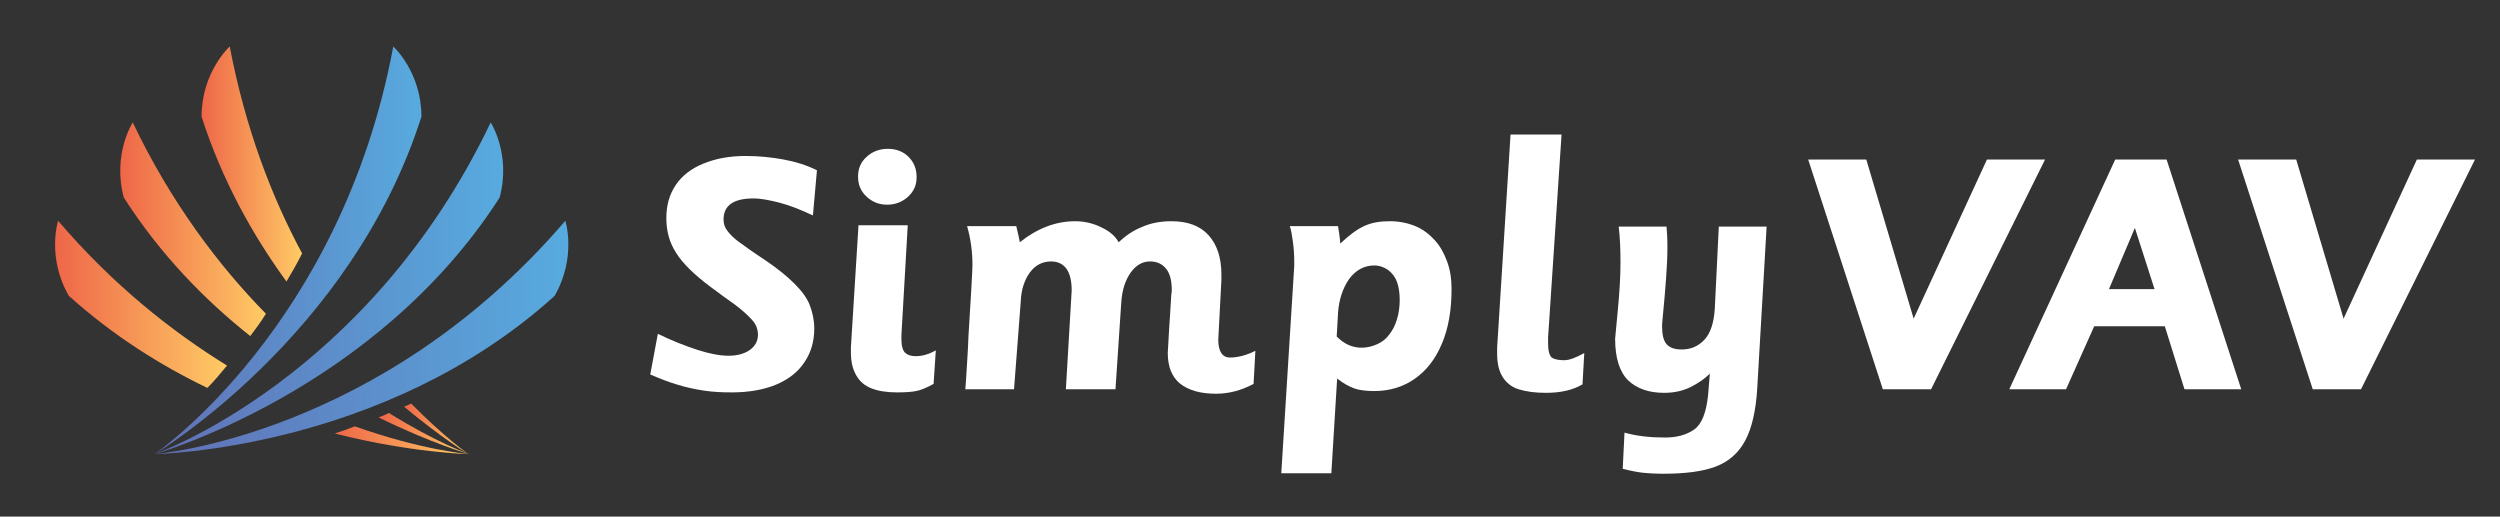 <?xml version="1.0" encoding="utf-8"?>
<!-- Generator: Adobe Illustrator 23.0.1, SVG Export Plug-In . SVG Version: 6.00 Build 0)  -->
<svg version="1.1" id="Layer_1" xmlns="http://www.w3.org/2000/svg" xmlns:xlink="http://www.w3.org/1999/xlink" x="0px" y="0px"
	 viewBox="0 0 559.4 115.6" style="enable-background:new 0 0 559.4 115.6;" xml:space="preserve">
<rect x="0" y="0" width="559.4" height="115.6" fill="#333333" stroke="none"/>
<style type="text/css">
	.st0{fill:url(#SVGID_1_);}
	.st1{fill:url(#SVGID_2_);}
	.st2{fill:url(#SVGID_3_);}
	.st3{fill:url(#SVGID_4_);}
	.st4{fill:url(#SVGID_5_);}
	.st5{fill:url(#SVGID_6_);}
	.st6{fill:url(#SVGID_7_);}
	.st7{fill:url(#SVGID_8_);}
	.st8{fill:url(#SVGID_9_);}
	.st9{fill:#FFFFFF;}
</style>
<g>
	<linearGradient id="SVGID_1_" gradientUnits="userSpaceOnUse" x1="34.596" y1="56.047" x2="94.347" y2="56.047">
		<stop  offset="0" style="stop-color:#626FB5"/>
		<stop  offset="1" style="stop-color:#57ABDF"/>
	</linearGradient>
	<path class="st0" d="M34.6,101.6c0,0,41.7-28.5,53.4-91.2c0,0,6.3,5.7,6.3,15.7C78.6,75.4,34.6,101.6,34.6,101.6L34.6,101.6z"/>
	<linearGradient id="SVGID_2_" gradientUnits="userSpaceOnUse" x1="34.596" y1="64.523" x2="112.639" y2="64.523">
		<stop  offset="0" style="stop-color:#626FB5"/>
		<stop  offset="1" style="stop-color:#57ABDF"/>
	</linearGradient>
	<path class="st1" d="M34.6,101.6c0,0,47.7-16.7,75.2-74.2c0,0,4.6,7.1,2,16.8C83.9,87.7,34.6,101.6,34.6,101.6L34.6,101.6z"/>
	<linearGradient id="SVGID_3_" gradientUnits="userSpaceOnUse" x1="34.596" y1="75.516" x2="127.168" y2="75.516">
		<stop  offset="0" style="stop-color:#626FB5"/>
		<stop  offset="1" style="stop-color:#57ABDF"/>
	</linearGradient>
	<path class="st2" d="M34.6,101.6c0,0,50.4-3.8,91.9-52.2c0,0,2.6,8.1-2.4,16.8C85.8,100.9,34.6,101.6,34.6,101.6L34.6,101.6z"/>
</g>
<g>
	<linearGradient id="SVGID_4_" gradientUnits="userSpaceOnUse" x1="45.167" y1="36.706" x2="67.624" y2="36.706">
		<stop  offset="0" style="stop-color:#EE6648"/>
		<stop  offset="1" style="stop-color:#FFCB65"/>
	</linearGradient>
	<path class="st3" d="M67.6,56.7c-6.8-12.6-12.7-28-16.2-46.3c0,0-6.3,5.7-6.3,15.7C49.7,40.4,56.6,52.7,64.1,63
		C65.3,61,66.5,58.9,67.6,56.7z"/>
	<linearGradient id="SVGID_5_" gradientUnits="userSpaceOnUse" x1="26.878" y1="51.307" x2="59.49" y2="51.307">
		<stop  offset="0" style="stop-color:#EE6648"/>
		<stop  offset="1" style="stop-color:#FFCB65"/>
	</linearGradient>
	<path class="st4" d="M56,75.2c1.2-1.6,2.4-3.2,3.5-5C49,59.5,38.3,45.4,29.7,27.4c0,0-4.6,7.1-2,16.8C35.9,57,45.9,67.2,56,75.2z"
		/>
	<linearGradient id="SVGID_6_" gradientUnits="userSpaceOnUse" x1="12.348" y1="68.096" x2="50.833" y2="68.096">
		<stop  offset="0" style="stop-color:#EE6648"/>
		<stop  offset="1" style="stop-color:#FFCB65"/>
	</linearGradient>
	<path class="st5" d="M50.8,81.8c-12.3-7.6-25.5-18-37.8-32.4c0,0-2.6,8.1,2.4,16.8c9.9,8.9,20.6,15.6,31,20.6
		C47.9,85.3,49.3,83.6,50.8,81.8z"/>
	<linearGradient id="SVGID_7_" gradientUnits="userSpaceOnUse" x1="74.901" y1="98.555" x2="104.92" y2="98.555">
		<stop  offset="0" style="stop-color:#EE6648"/>
		<stop  offset="1" style="stop-color:#FFCB65"/>
	</linearGradient>
	<path class="st6" d="M74.9,97c17.4,4.4,30,4.6,30,4.6s-10.3-0.8-25.5-6.2C77.9,96,76.4,96.5,74.9,97z"/>
	<linearGradient id="SVGID_8_" gradientUnits="userSpaceOnUse" x1="84.739" y1="97.06" x2="104.92" y2="97.06">
		<stop  offset="0" style="stop-color:#EE6648"/>
		<stop  offset="1" style="stop-color:#FFCB65"/>
	</linearGradient>
	<path class="st7" d="M84.7,93.4c11.8,5.8,20.2,8.2,20.2,8.2s-7.3-2.6-17.9-9.2C86.3,92.8,85.5,93.1,84.7,93.4z"/>
	<linearGradient id="SVGID_9_" gradientUnits="userSpaceOnUse" x1="90.462" y1="95.949" x2="104.92" y2="95.949">
		<stop  offset="0" style="stop-color:#EE6648"/>
		<stop  offset="1" style="stop-color:#FFCB65"/>
	</linearGradient>
	<path class="st8" d="M92,90.3c-0.5,0.2-1,0.5-1.6,0.7c8.4,7,14.5,10.7,14.5,10.7S99.5,97.9,92,90.3z"/>
</g>
<g>
	<path class="st9" d="M145.5,83.8l1.7-9.1c3.1,1.5,6.1,2.7,8.9,3.6s5.1,1.3,6.9,1.3c1.9,0,3.5-0.4,4.8-1.3c1.2-0.9,1.8-2,1.8-3.4
		c0-1.2-0.4-2.3-1.3-3.3s-2.2-2.2-3.8-3.4c-1.7-1.2-3.5-2.5-5.5-4c-3.6-2.7-6.2-5.2-7.7-7.6c-1.5-2.3-2.2-4.9-2.2-7.8
		c0-2.9,0.7-5.3,2.1-7.4s3.5-3.7,6.2-4.8c2.7-1.1,5.8-1.7,9.4-1.7c3,0,5.9,0.3,8.6,0.8c2.7,0.5,5.2,1.3,7.4,2.4l-0.9,10.1
		c-2.6-1.2-5-2.2-7.3-2.8c-2.3-0.6-4.3-1-6-1c-4.5,0-6.7,1.6-6.7,4.7c0,1,0.3,1.9,0.9,2.6c0.6,0.8,1.4,1.6,2.5,2.4s3,2.2,5.9,4.1
		c2.8,1.9,4.9,3.6,6.6,5.3c1.6,1.6,2.8,3.2,3.4,4.8c0.6,1.6,1,3.3,1,5.2c0,2.8-0.7,5.3-2.1,7.4c-1.4,2.2-3.5,3.9-6.3,5.1
		c-2.8,1.2-6.2,1.8-10.1,1.8c-2.2,0-4.2-0.1-6.2-0.4c-1.9-0.3-3.9-0.7-5.8-1.3C149.6,85.5,147.6,84.7,145.5,83.8z"/>
	<path class="st9" d="M203.1,50.7l-1.4,24.3c0,0.2,0,0.5,0,0.9c0,1.5,0.3,2.5,0.8,3c0.5,0.5,1.3,0.8,2.4,0.8c1.4,0,2.9-0.4,4.5-1.3
		l-0.5,7.5c-1.6,0.9-2.9,1.4-3.9,1.6c-1,0.2-2.4,0.3-4.3,0.3c-2.3,0-4.2-0.3-5.7-0.9s-2.6-1.5-3.4-2.9s-1.2-3-1.2-5.2
		c0-0.2,0-0.4,0-0.5c0-0.1,0-0.3,0-0.6l1.7-27.3H203.1z M205.1,39.6c0,1.8-0.6,3.2-1.9,4.4c-1.3,1.2-2.9,1.8-4.7,1.8
		c-1.8,0-3.3-0.6-4.6-1.8c-1.3-1.2-1.9-2.7-1.9-4.5c0-1.8,0.6-3.2,1.9-4.4c1.3-1.2,2.9-1.8,4.8-1.8c1.8,0,3.4,0.6,4.6,1.8
		C204.5,36.3,205.1,37.8,205.1,39.6z"/>
	<path class="st9" d="M238.5,87.1l1.3-22.1c0-2.2-0.4-3.8-1.2-4.9s-2-1.6-3.4-1.6c-1.9,0-3.5,0.8-4.7,2.4c-1.2,1.6-2,3.8-2.1,6.6
		l-1.5,19.6h-10.9c0.1-1.1,0.2-2.6,0.3-4.4s0.3-4.3,0.4-7.4c0.2-3.1,0.4-6.4,0.6-9.9s0.3-5.5,0.3-6.1c0-3-0.4-5.9-1.2-8.7h11
		c0.4,1.7,0.7,2.9,0.8,3.6c3.9-3.1,8-4.7,12.4-4.7c2.1,0,4.1,0.5,5.9,1.4c1.9,0.9,3.1,2,3.8,3.3c1.5-1.4,3.2-2.6,5.2-3.4
		c2-0.9,4.2-1.3,6.6-1.3c3.6,0,6.4,1,8.3,3.1c1.9,2.1,2.9,5,2.9,8.8c0,0.6,0,1,0,1.3L272.6,76c0,2.6,0.9,4,2.6,4
		c1.8,0,3.7-0.5,5.7-1.5l-0.4,7.4c-2.8,1.5-5.6,2.2-8.4,2.2c-3.6,0-6.2-0.8-8.1-2.3c-1.8-1.5-2.7-3.8-2.7-6.8c0-0.1,0.1-1.9,0.3-5.3
		c0.2-3.5,0.4-5.6,0.4-6.3c0-0.7,0.1-1.5,0.2-2.4c0-2.2-0.4-3.8-1.3-4.9c-0.9-1.1-2.1-1.6-3.6-1.6c-1.6,0-3.1,0.8-4.3,2.5
		c-1.2,1.7-1.9,3.8-2.1,6.6l-1.3,19.5H238.5z"/>
	<path class="st9" d="M299.9,54.5c1.9-1.8,3.6-3.1,5.3-3.9s3.6-1.1,5.8-1.1c2.1,0,4,0.4,5.7,1.1s3.1,1.8,4.3,3.1
		c1.2,1.3,2.1,2.9,2.8,4.8c0.7,1.9,1,3.9,1,6.2c0,4.7-0.7,8.8-2.2,12.3s-3.5,6-6.1,7.8c-2.6,1.8-5.6,2.7-9,2.7
		c-1.9,0-3.4-0.2-4.5-0.6s-2.4-1.1-3.8-2.2l-1.3,21.2h-11.2l2.9-46.4c0-0.2,0-0.4,0-0.5c0-0.1,0-0.3,0-0.6c0-1.3-0.1-2.8-0.3-4.3
		s-0.4-2.7-0.7-3.5h10.8C299.6,51.8,299.8,53.1,299.9,54.5z M299.4,70l-0.3,5.3c1.7,1.7,3.5,2.5,5.6,2.5c1.2,0,2.4-0.3,3.5-0.8
		c1.1-0.5,2-1.2,2.7-2.2c0.7-0.9,1.3-2,1.7-3.4c0.4-1.3,0.6-2.8,0.6-4.3c0-1.5-0.2-2.9-0.6-4c-0.4-1.1-1.1-2-2-2.7
		c-0.9-0.6-1.9-1-3.1-1c-2.2,0-4.1,1-5.6,3C300.5,64.4,299.6,67,299.4,70z"/>
	<path class="st9" d="M349.4,30.3l-3,45.2c0,0.4,0,0.8,0,1.4c0,1.6,0.3,2.6,0.8,3.1c0.6,0.4,1.5,0.6,2.8,0.6c1.1,0,2.5-0.5,4.5-1.6
		l-0.4,7c-2.2,1.3-4.9,1.9-8.2,1.9c-2.5,0-4.5-0.3-6.1-0.8c-1.6-0.5-2.8-1.5-3.6-2.8c-0.8-1.3-1.2-3-1.2-5.2c0-0.6,0-1,0-1.3l3-47.7
		H349.4z"/>
	<path class="st9" d="M384.6,50.7h10.7l-2.1,36.2c-0.3,5-1.2,8.9-2.7,11.7c-1.5,2.8-3.7,4.7-6.6,5.8s-6.8,1.6-11.7,1.6
		c-1.9,0-3.3-0.1-4.4-0.2s-2.7-0.4-4.7-0.9l0.4-8.1c2.8,0.8,5.8,1.1,9.1,1.1c2.6,0,4.8-0.6,6.5-1.8c1.7-1.2,2.7-3.8,3.1-7.7l0.4-4.8
		c-1.1,1.1-2.5,2.1-4.3,3c-1.8,0.9-3.8,1.3-5.9,1.3c-3.4,0-6.1-0.9-8.1-2.8c-1.9-1.9-2.9-5-2.9-9.3c0-0.2,0.2-2.3,0.6-6.4
		s0.6-7.6,0.6-10.7c0-2.9-0.1-5.5-0.4-8h10.7c0.1,1.1,0.2,2.6,0.2,4.5c0,2.1-0.1,4.5-0.3,7.1c-0.2,2.7-0.4,5.1-0.6,7.1
		c-0.2,2-0.3,3.2-0.3,3.5c0,1.9,0.3,3.3,1,4.1c0.7,0.8,1.8,1.2,3.4,1.2c2,0,3.7-0.7,5.1-2.2c1.3-1.4,2.1-3.7,2.3-6.9L384.6,50.7z"/>
	<path class="st9" d="M444.6,35.7h13l-25.5,51.4h-10.8l-16.7-51.4h13l10.6,35.6L444.6,35.7z"/>
	<path class="st9" d="M484.8,35.7l16.7,51.4h-12.7L484.4,73h-15.8l-6.3,14.1h-12.7l23.7-51.4H484.8z M471.9,64.7h10.2l-4.4-13.7
		L471.9,64.7z"/>
	<path class="st9" d="M540.8,35.7h13l-25.5,51.4h-10.8l-16.7-51.4h13l10.6,35.6L540.8,35.7z"/>
</g>
</svg>
